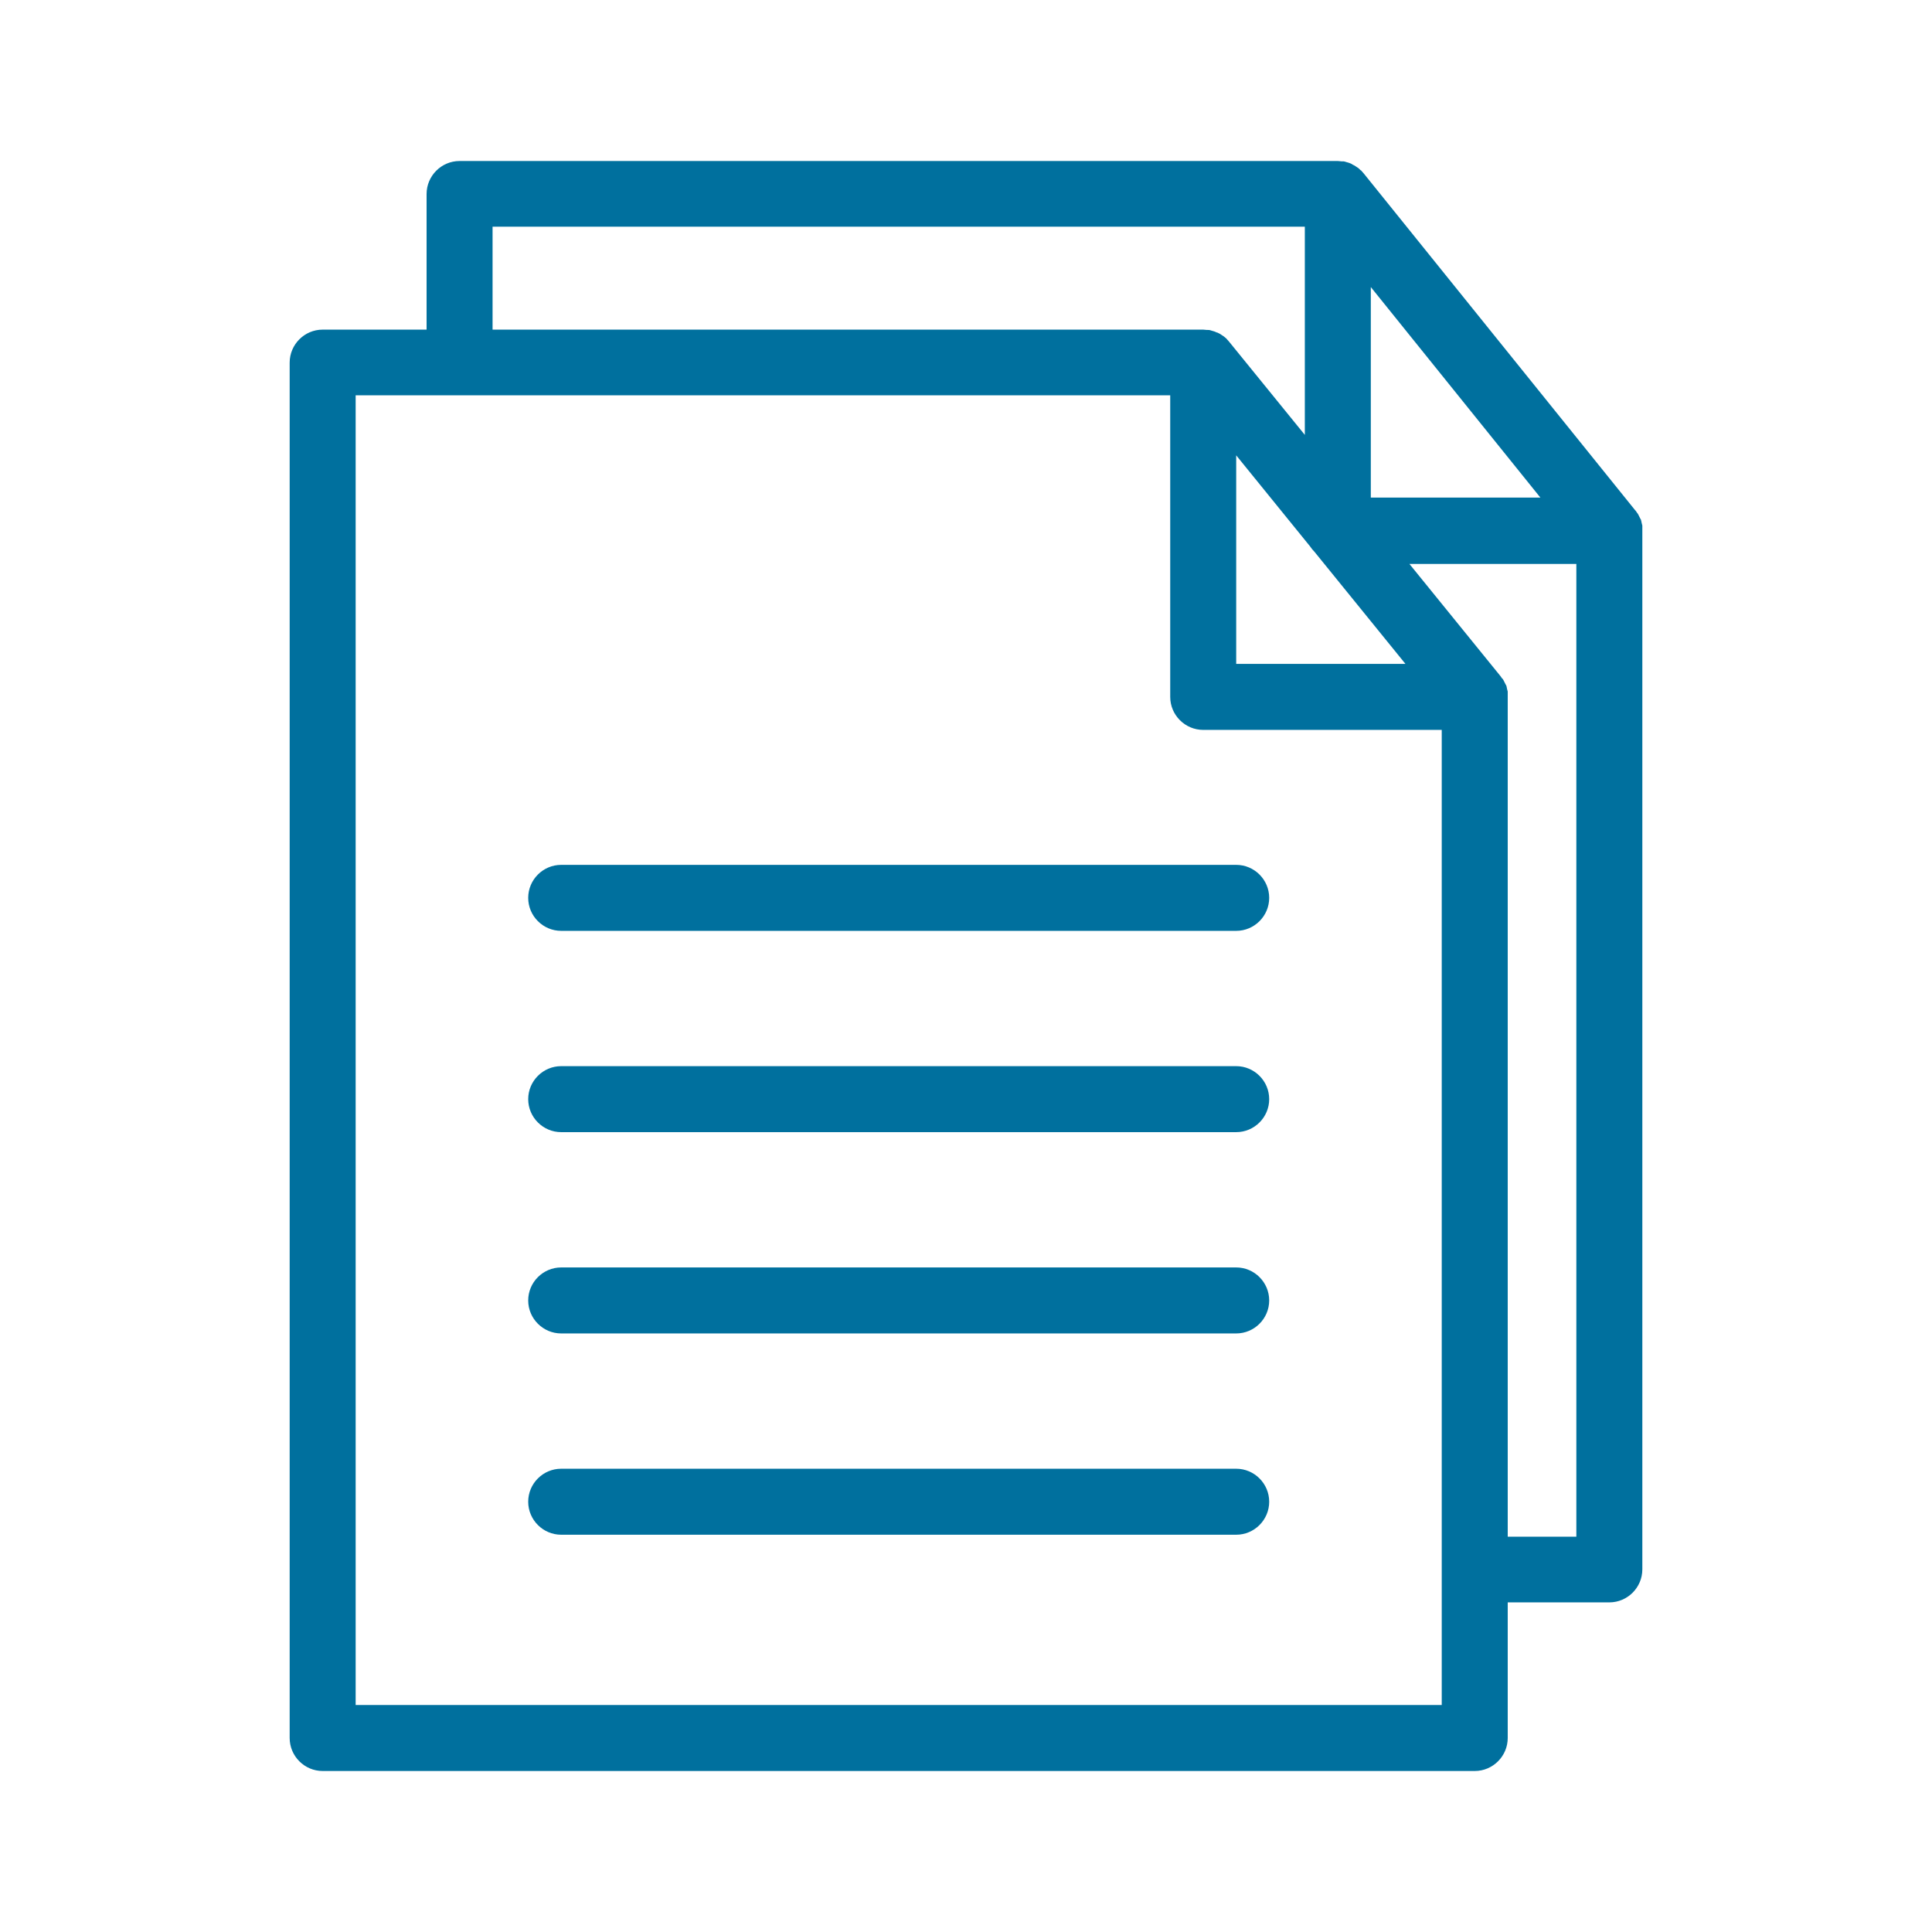 <?xml version="1.0" encoding="utf-8"?><svg fill="#00709e" height="256px" width="256px" version="1.1" id="Layer_1" xmlns="http://www.w3.org/2000/svg" xmlns:xlink="http://www.w3.org/1999/xlink" viewBox="-48.8 -48.8 585.60 585.60" xml:space="preserve" stroke="#00709e" transform="rotate(0)" stroke-width="0.005"><g id="SVGRepo_bgCarrier" stroke-width="0"></g><g id="SVGRepo_tracerCarrier" stroke-linecap="round" stroke-linejoin="round" stroke="#CCCCCC" stroke-width="0.976"></g><g id="SVGRepo_iconCarrier"> <g transform="translate(0 -540.36)"> <g> <g> <path d="M448.9,650.483c0-0.1-0.1-0.3-0.1-0.4c0-0.2-0.1-0.3-0.1-0.5c0-0.1-0.1-0.3-0.1-0.4s-0.1-0.3-0.2-0.4 c-0.1-0.1-0.1-0.3-0.2-0.4c-0.1-0.1-0.1-0.3-0.2-0.4c-0.1-0.1-0.1-0.3-0.2-0.4c-0.1-0.2-0.2-0.4-0.4-0.6 c-0.1-0.1-0.1-0.2-0.2-0.3c-0.1-0.2-0.3-0.4-0.4-0.5l-82.3-102.121c-0.2-0.3-0.5-0.5-0.7-0.8c-0.1-0.1-0.1-0.1-0.2-0.1 c-0.2-0.2-0.4-0.4-0.6-0.6c-0.1-0.1-0.2-0.1-0.3-0.2c-0.2-0.1-0.4-0.3-0.6-0.4c-0.1-0.1-0.2-0.1-0.3-0.2 c-0.2-0.1-0.4-0.2-0.6-0.3c-0.1-0.1-0.2-0.1-0.3-0.2c-0.2-0.1-0.4-0.2-0.7-0.3c-0.1,0-0.2-0.1-0.3-0.1c-0.2-0.1-0.5-0.1-0.7-0.2 c-0.1,0-0.2-0.1-0.3-0.1c-0.3-0.1-0.5-0.1-0.8-0.1c-0.1,0-0.2,0-0.3,0c-0.4,0-0.7-0.1-1.1-0.1H90.5c-5.5,0-10,4.501-10,10.002 v41.108H49c-5.5,0-10,4.501-10,10.002v416.885c0,5.501,4.5,10.002,10,10.002h349.2c5.5,0,10-4.501,10-10.002V977.25H439 c5.5,0,10-4.501,10-10.002V652.383c0-0.3,0-0.6,0-0.9c0-0.1,0-0.2,0-0.4C449,650.883,449,650.683,448.9,650.483z M366.7,578.568 l51.4,63.813h-51.4V578.568z M349.6,658.784l27.6,34.007h-51.3v-63.213l22.4,27.606C348.7,657.784,349.1,658.284,349.6,658.784z M100.5,560.264h246.2v63.113l-23-28.306c-0.2-0.3-0.5-0.5-0.7-0.8c-0.1-0.1-0.1-0.1-0.2-0.2c-0.2-0.2-0.4-0.3-0.6-0.5 c-0.1-0.1-0.2-0.1-0.3-0.2c-0.2-0.1-0.4-0.3-0.6-0.4c-0.1-0.1-0.2-0.1-0.3-0.2c-0.2-0.1-0.4-0.2-0.6-0.3 c-0.1-0.1-0.2-0.1-0.3-0.1c-0.2-0.1-0.5-0.2-0.7-0.3c-0.1,0-0.2-0.1-0.3-0.1c-0.2-0.1-0.5-0.1-0.7-0.2c-0.1,0-0.2-0.1-0.3-0.1 c-0.3-0.1-0.5-0.1-0.8-0.1c-0.1,0-0.2,0-0.3,0c-0.4,0-0.7-0.1-1.1-0.1H100.5V560.264z M59,1008.356V611.375h246.9v91.419 c0,5.501,4.5,10.002,10,10.002h72.3v295.561l0,0H59z M429,957.345h-20.8l0-0.1V702.693c0-0.3,0-0.6,0-0.9c0-0.1,0-0.2,0-0.4 s0-0.4-0.1-0.6c0-0.1-0.1-0.3-0.1-0.4c0-0.2-0.1-0.3-0.1-0.5c0-0.2-0.1-0.3-0.1-0.4s-0.1-0.3-0.2-0.4c-0.1-0.1-0.1-0.3-0.2-0.4 c-0.1-0.1-0.1-0.3-0.2-0.4c-0.1-0.1-0.1-0.3-0.2-0.4c-0.1-0.2-0.2-0.4-0.3-0.5c-0.1-0.1-0.1-0.2-0.2-0.2 c-0.2-0.2-0.3-0.5-0.5-0.7l-27.6-34.007H429V957.345z"></path> <path d="M325.9,753.704H121.3c-5.5,0-10,4.501-10,10.002s4.5,10.002,10,10.002h204.6c5.5,0,10-4.501,10-10.002 C335.9,758.205,331.4,753.704,325.9,753.704z"></path> <path d="M325.9,814.716H121.3c-5.5,0-10,4.501-10,10.002s4.5,10.002,10,10.002h204.6c5.5,0,10-4.501,10-10.002 S331.4,814.716,325.9,814.716z"></path> <path d="M325.9,875.729H121.3c-5.5,0-10,4.501-10,10.002s4.5,10.002,10,10.002h204.6c5.5,0,10-4.501,10-10.002 C335.9,880.23,331.4,875.729,325.9,875.729z"></path> <path d="M325.9,936.741H121.3c-5.5,0-10,4.501-10,10.002s4.5,10.002,10,10.002h204.6c5.5,0,10-4.501,10-10.002 S331.4,936.741,325.9,936.741z"></path> </g> </g> </g> </g></svg>